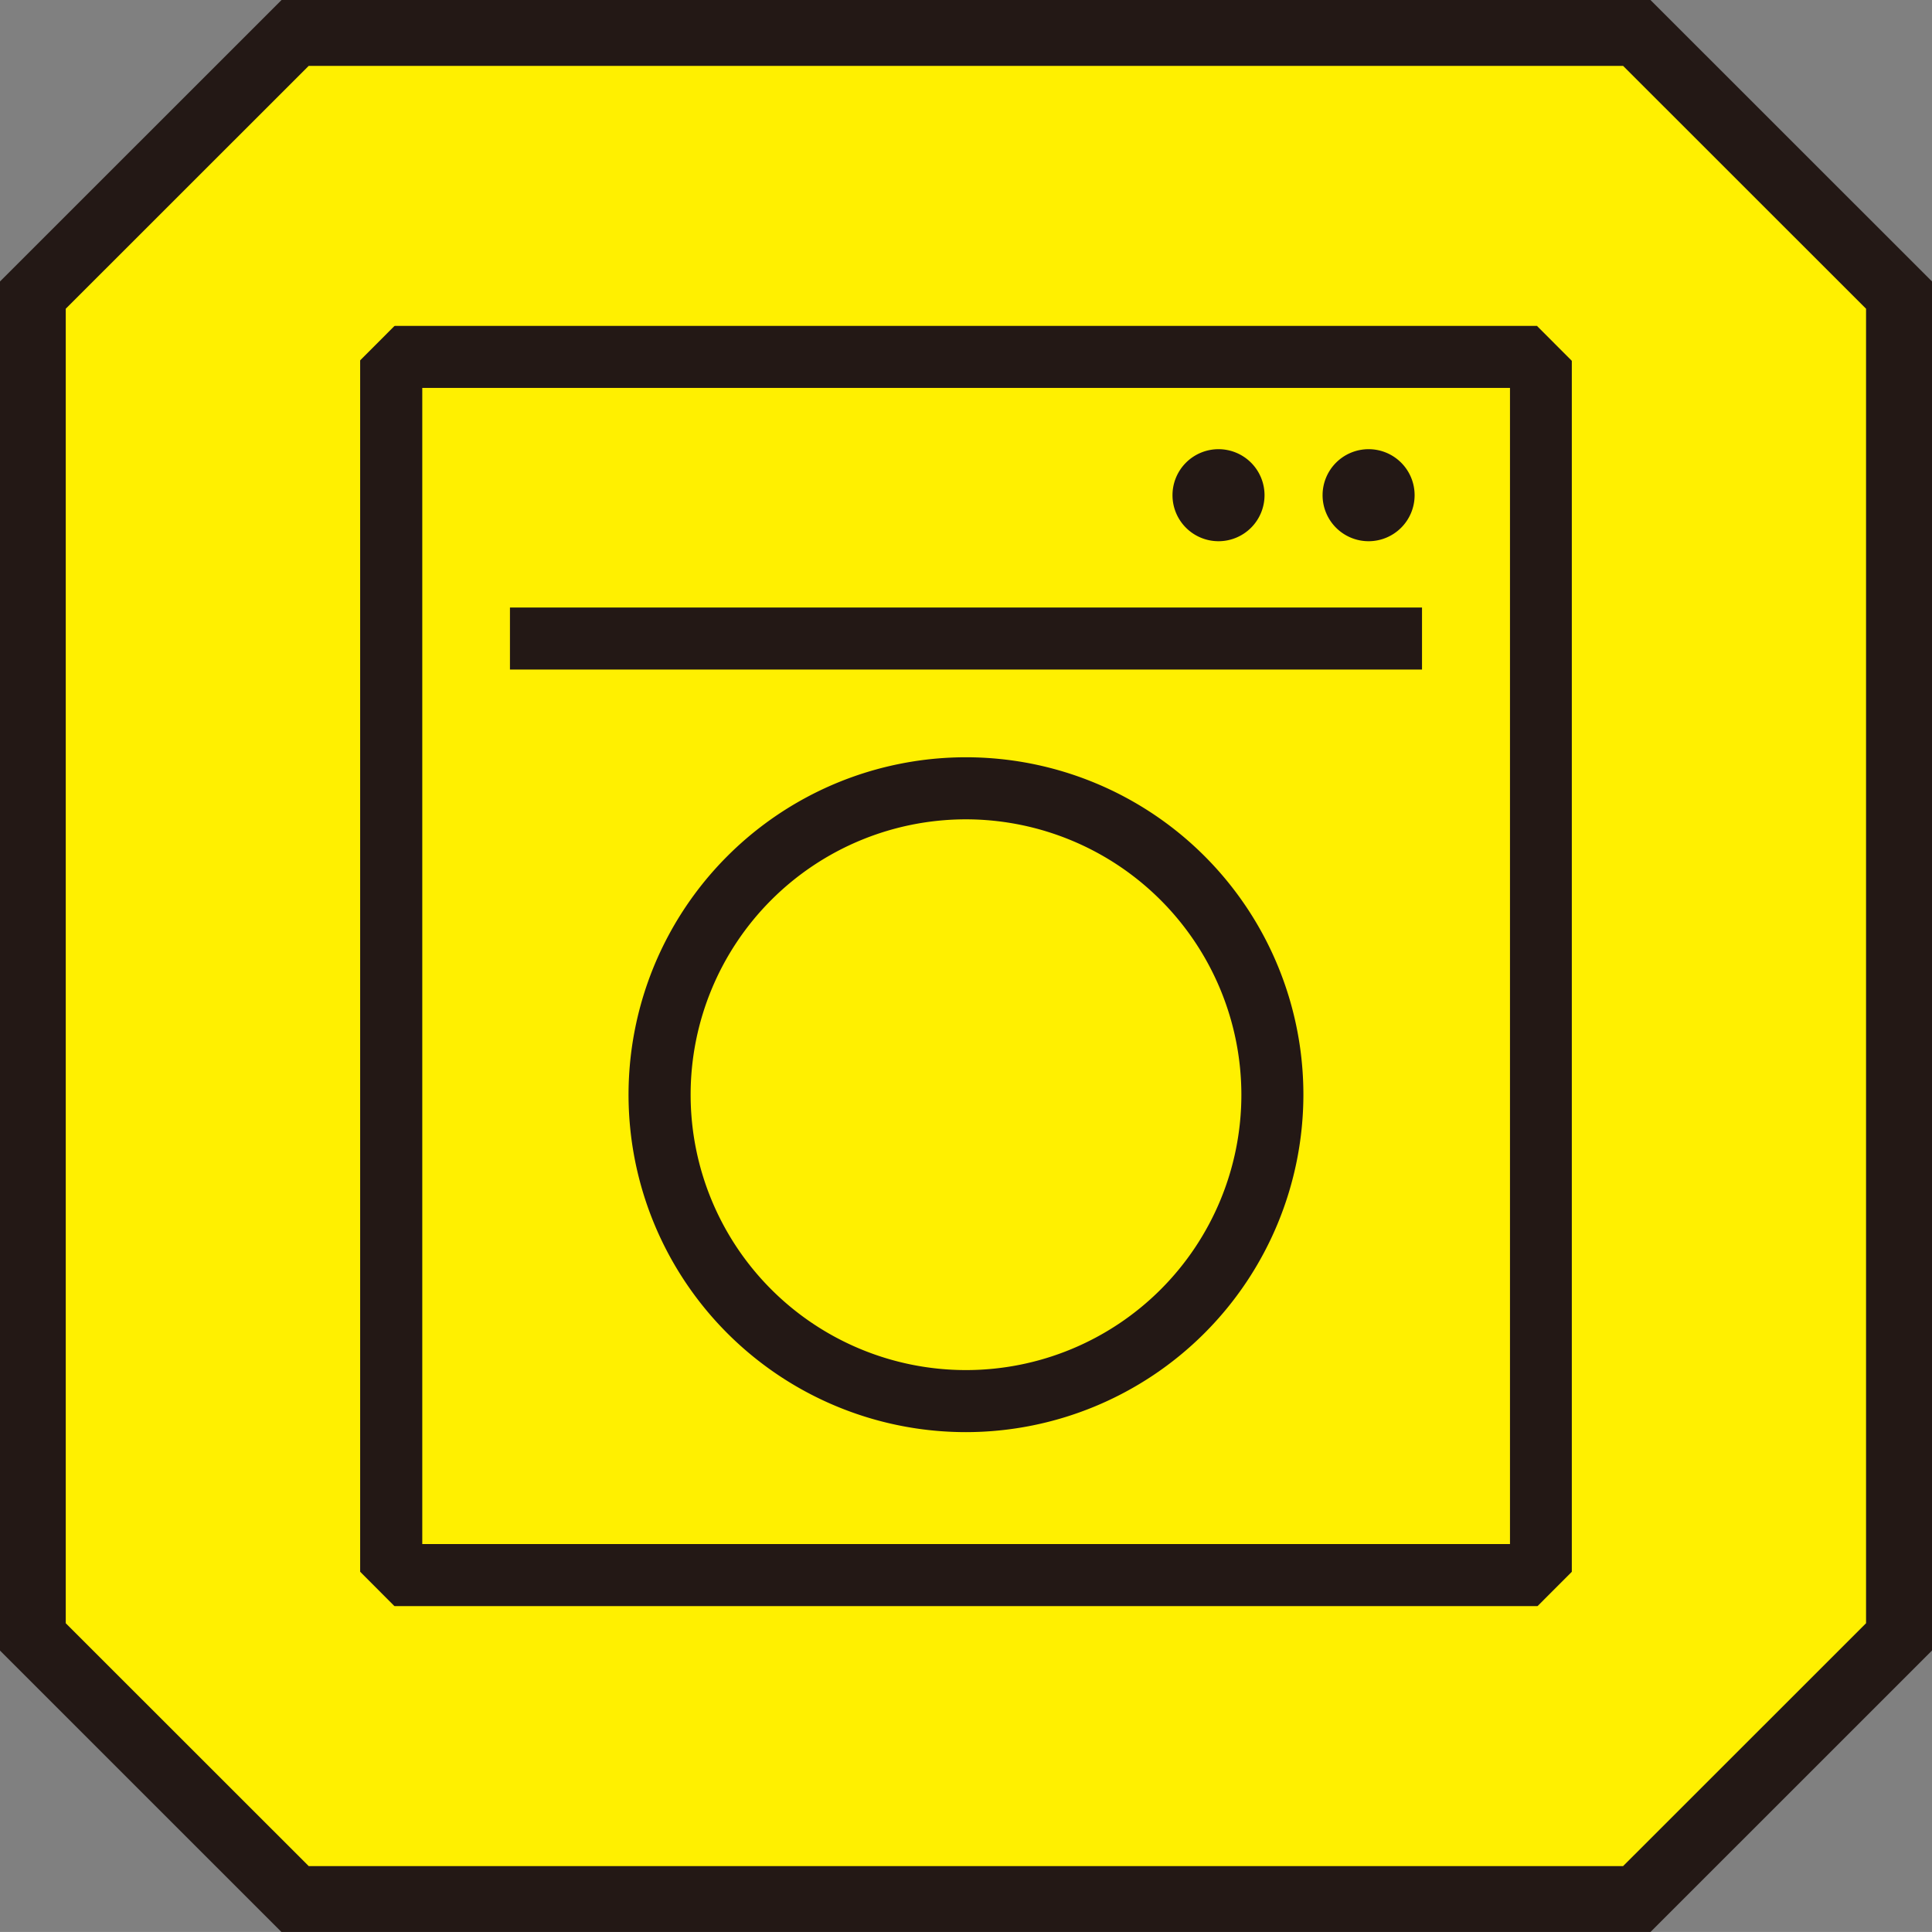 <svg xmlns="http://www.w3.org/2000/svg" width="60" height="59.999"><rect width="100%" height="100%" fill="#808080" stroke="none"/><path d="M50.834 1.023H9.167L1.023 9.165v41.67l8.142 8.142h41.668l8.144-8.142V9.165z" fill="#fff000"/><path d="M51.256 60.001H8.742L0 51.26V8.741L8.744 0h42.513l8.744 8.741v42.517zM9.587 57.953h40.82l7.545-7.542V9.588l-7.545-7.542H9.587L2.042 9.588v40.823z" fill="#231815"/><g fill="#231815"><path d="M48.814 49.879H11.185V10.121h37.629zm-35.7-1.927h33.78V12.047h-33.78z"/><path d="M15.837 18.867h28.325v1.926H15.837zM30 44.476a10.479 10.479 0 1110.478-10.478A10.49 10.49 0 0130 44.476zm0-19.031a8.552 8.552 0 108.552 8.552A8.562 8.562 0 0030 25.445zm9.271-10.065a1.429 1.429 0 11-1.429-1.43 1.429 1.429 0 011.429 1.43zm4.661 0a1.429 1.429 0 11-1.429-1.43 1.428 1.428 0 011.429 1.43z"/></g><path d="M49.914 8.738l.388.3-1.486 2.169-1.086-1.087zM10.08 8.729l-.388.3 1.486 2.169 1.086-1.088zm39.848 42.532l.388-.3-1.486-2.163-1.086 1.087zm-39.855.003l-.388-.3 1.486-2.166 1.085 1.088z" fill="#fff000"/></svg>